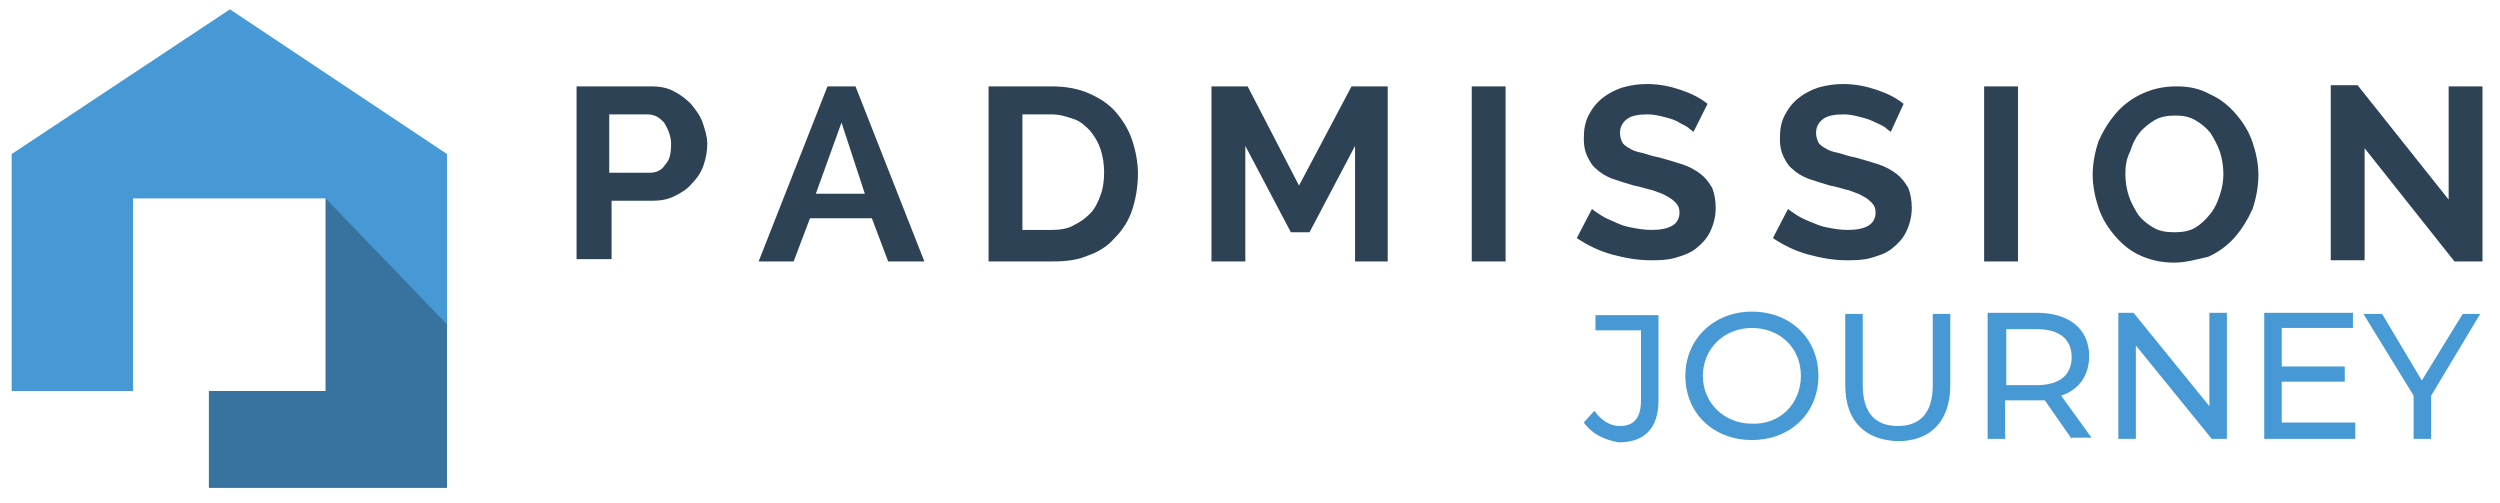 <?xml version="1.0" encoding="utf-8"?>
<!-- Generator: Adobe Illustrator 27.6.1, SVG Export Plug-In . SVG Version: 6.00 Build 0)  -->
<svg version="1.1" id="Layer_1" xmlns="http://www.w3.org/2000/svg" xmlns:xlink="http://www.w3.org/1999/xlink" x="0px" y="0px"
	 viewBox="0 0 214.2 43.1" style="enable-background:new 0 0 214.2 43.1;" xml:space="preserve">
<style type="text/css">
	.st0{fill:#2D4255;}
	.st1{fill-rule:evenodd;clip-rule:evenodd;fill:#4699D4;}
	.st2{opacity:0.5;fill-rule:evenodd;clip-rule:evenodd;fill:#2A4E6D;}
	.st3{fill:#4699D4;}
</style>
<g>
	<g>
		<g>
			<path class="st0" d="M49.4,22.4v-15h6.4c0.7,0,1.3,0.1,1.9,0.4c0.6,0.3,1.1,0.7,1.5,1.1c0.4,0.5,0.8,1,1,1.6
				c0.2,0.6,0.4,1.2,0.4,1.8c0,0.6-0.1,1.2-0.3,1.8c-0.2,0.6-0.5,1.1-1,1.6c-0.4,0.5-0.9,0.8-1.5,1.1c-0.6,0.3-1.2,0.4-1.9,0.4h-3.5
				v5H49.4L49.4,22.4z M52.3,14.8h3.4c0.5,0,1-0.2,1.3-0.7c0.4-0.4,0.5-1,0.5-1.8c0-0.4-0.1-0.7-0.2-1c-0.1-0.3-0.3-0.6-0.4-0.8
				c-0.2-0.2-0.4-0.4-0.6-0.5c-0.2-0.1-0.5-0.2-0.8-0.2h-3.3V14.8L52.3,14.8z M65,22.4l5.9-15h2.4l5.9,15h-3.1l-1.4-3.7h-5.3
				l-1.4,3.7H65L65,22.4z M72.1,10.5l-2.2,6.1h4.2L72.1,10.5L72.1,10.5z M84.7,22.4v-15h5.4c1.2,0,2.3,0.2,3.2,0.6
				c0.9,0.4,1.7,0.9,2.3,1.6c0.6,0.7,1.1,1.5,1.4,2.4c0.3,0.9,0.5,1.9,0.5,2.9c0,1.1-0.2,2.2-0.5,3.1c-0.3,0.9-0.8,1.7-1.5,2.4
				c-0.6,0.7-1.4,1.2-2.3,1.5c-0.9,0.4-1.9,0.5-3.1,0.5H84.7L84.7,22.4z M94.6,14.8c0-0.7-0.1-1.4-0.3-2c-0.2-0.6-0.5-1.1-0.9-1.6
				c-0.4-0.4-0.8-0.8-1.4-1c-0.6-0.2-1.2-0.4-1.9-0.4h-2.5v9.9h2.5c0.7,0,1.4-0.1,1.9-0.4c0.6-0.3,1-0.6,1.4-1
				c0.4-0.4,0.7-1,0.9-1.6C94.5,16.2,94.6,15.5,94.6,14.8L94.6,14.8z M116.1,22.4v-9.9l-3.9,7.4h-1.6l-3.9-7.4v9.9h-2.9v-15h3.1
				l4.4,8.5l4.5-8.5h3.1v15H116.1L116.1,22.4z M126.1,22.4v-15h2.9v15H126.1L126.1,22.4z M145.1,11.3c-0.1-0.1-0.3-0.2-0.5-0.4
				c-0.3-0.2-0.6-0.3-0.9-0.5c-0.4-0.2-0.8-0.3-1.2-0.4c-0.4-0.1-0.9-0.2-1.3-0.2c-0.8,0-1.4,0.1-1.8,0.4c-0.4,0.3-0.6,0.7-0.6,1.2
				c0,0.3,0.1,0.6,0.2,0.8c0.1,0.2,0.4,0.4,0.6,0.5c0.3,0.2,0.6,0.3,1.1,0.4c0.4,0.1,0.9,0.3,1.5,0.4c0.7,0.2,1.4,0.4,2,0.6
				c0.6,0.2,1.1,0.5,1.5,0.8c0.4,0.3,0.7,0.7,1,1.2c0.2,0.5,0.3,1.1,0.3,1.7c0,0.8-0.2,1.5-0.5,2.1c-0.3,0.6-0.7,1-1.2,1.4
				c-0.5,0.4-1.1,0.6-1.8,0.8c-0.7,0.2-1.4,0.2-2.1,0.2c-1.1,0-2.2-0.2-3.3-0.5c-1.1-0.3-2.1-0.8-3-1.4l1.3-2.5
				c0.1,0.1,0.4,0.3,0.7,0.5c0.3,0.2,0.7,0.4,1.2,0.6c0.4,0.2,0.9,0.4,1.5,0.5c0.5,0.1,1.1,0.2,1.7,0.2c1.6,0,2.4-0.5,2.4-1.5
				c0-0.3-0.1-0.6-0.3-0.8c-0.2-0.2-0.4-0.4-0.8-0.6c-0.3-0.2-0.7-0.3-1.2-0.5c-0.5-0.1-1-0.3-1.6-0.4c-0.7-0.2-1.3-0.4-1.9-0.6
				c-0.5-0.2-1-0.5-1.3-0.8c-0.4-0.3-0.6-0.7-0.8-1.1c-0.2-0.4-0.3-0.9-0.3-1.5c0-0.8,0.1-1.4,0.4-2c0.3-0.6,0.7-1.1,1.2-1.5
				c0.5-0.4,1.1-0.7,1.7-0.9c0.7-0.2,1.4-0.3,2.1-0.3c1.1,0,2,0.2,2.9,0.5c0.9,0.3,1.7,0.7,2.3,1.2L145.1,11.3L145.1,11.3z
				 M162,11.3c-0.1-0.1-0.3-0.2-0.5-0.4c-0.3-0.2-0.6-0.3-1-0.5c-0.4-0.2-0.8-0.3-1.2-0.4c-0.4-0.1-0.9-0.2-1.3-0.2
				c-0.8,0-1.4,0.1-1.8,0.4c-0.4,0.3-0.6,0.7-0.6,1.2c0,0.3,0.1,0.6,0.2,0.8c0.1,0.2,0.4,0.4,0.6,0.5c0.3,0.2,0.6,0.3,1.1,0.4
				c0.4,0.1,0.9,0.3,1.5,0.4c0.7,0.2,1.4,0.4,2,0.6c0.6,0.2,1.1,0.5,1.5,0.8c0.4,0.3,0.7,0.7,1,1.2c0.2,0.5,0.3,1.1,0.3,1.7
				c0,0.8-0.2,1.5-0.5,2.1c-0.3,0.6-0.7,1-1.2,1.4c-0.5,0.4-1.1,0.6-1.8,0.8c-0.7,0.2-1.4,0.2-2.1,0.2c-1.1,0-2.2-0.2-3.3-0.5
				c-1.1-0.3-2.1-0.8-3-1.4l1.3-2.5c0.1,0.1,0.4,0.3,0.7,0.5c0.3,0.2,0.7,0.4,1.2,0.6c0.5,0.2,0.9,0.4,1.5,0.5
				c0.5,0.1,1.1,0.2,1.7,0.2c1.6,0,2.4-0.5,2.4-1.5c0-0.3-0.1-0.6-0.3-0.8c-0.2-0.2-0.4-0.4-0.8-0.6c-0.3-0.2-0.7-0.3-1.2-0.5
				c-0.5-0.1-1-0.3-1.6-0.4c-0.7-0.2-1.3-0.4-1.9-0.6c-0.5-0.2-1-0.5-1.3-0.8c-0.4-0.3-0.6-0.7-0.8-1.1s-0.3-0.9-0.3-1.5
				c0-0.8,0.1-1.4,0.4-2c0.3-0.6,0.7-1.1,1.2-1.5c0.5-0.4,1.1-0.7,1.7-0.9c0.7-0.2,1.4-0.3,2.1-0.3c1.1,0,2,0.2,2.9,0.5
				c0.9,0.3,1.7,0.7,2.3,1.2L162,11.3L162,11.3z M170,22.4v-15h2.9v15H170L170,22.4z M186.3,22.5c-1.1,0-2-0.2-2.9-0.6
				c-0.9-0.4-1.6-1-2.2-1.7c-0.6-0.7-1.1-1.5-1.4-2.4c-0.3-0.9-0.5-1.9-0.5-2.8c0-1,0.2-2,0.5-2.9c0.4-0.9,0.9-1.7,1.5-2.4
				c0.6-0.7,1.4-1.3,2.3-1.7c0.9-0.4,1.8-0.6,2.9-0.6c1.1,0,2,0.2,2.9,0.7c0.9,0.4,1.6,1,2.2,1.7c0.6,0.7,1.1,1.5,1.4,2.4
				c0.3,0.9,0.5,1.8,0.5,2.8c0,1-0.2,2-0.5,2.9c-0.4,0.9-0.9,1.7-1.5,2.4c-0.6,0.7-1.4,1.3-2.3,1.7
				C188.3,22.2,187.3,22.5,186.3,22.5L186.3,22.5z M182.1,14.9c0,0.6,0.1,1.3,0.3,1.9c0.2,0.6,0.5,1.1,0.8,1.6
				c0.4,0.5,0.8,0.8,1.3,1.1c0.5,0.3,1.1,0.4,1.8,0.4c0.7,0,1.3-0.1,1.8-0.4c0.5-0.3,0.9-0.7,1.3-1.2c0.4-0.5,0.6-1,0.8-1.6
				c0.2-0.6,0.3-1.2,0.3-1.8c0-0.6-0.1-1.3-0.3-1.9c-0.2-0.6-0.5-1.1-0.8-1.6c-0.4-0.5-0.8-0.8-1.3-1.1c-0.5-0.3-1.1-0.4-1.7-0.4
				c-0.7,0-1.3,0.1-1.8,0.4c-0.5,0.3-1,0.7-1.3,1.1c-0.4,0.5-0.6,1-0.8,1.6C182.2,13.6,182.1,14.2,182.1,14.9L182.1,14.9z
				 M202.6,12.7v9.6h-2.9v-15h2.3l7.8,9.8V7.4h2.9v15h-2.4L202.6,12.7L202.6,12.7z"/>
		</g>
		<g>
			<polygon class="st1" points="38.3,41.8 38.3,13.2 19.7,0.8 1,13.2 1,33.5 11.4,33.5 11.4,17 27.9,17 27.9,33.5 17.9,33.5 
				17.9,41.8 			"/>
			<polygon class="st2" points="38.3,27.8 27.9,17 27.9,33.5 19.6,33.5 17.9,33.5 17.9,41.8 38.3,41.8 			"/>
		</g>
	</g>
	<g>
		<g>
			<path class="st3" d="M135.7,36.2l0.9-1c0.6,0.8,1.3,1.3,2.2,1.3c1.2,0,1.8-0.7,1.8-2.2v-6h-3.9v-1.3h5.4v7.3
				c0,2.4-1.2,3.6-3.4,3.6C137.5,37.7,136.4,37.2,135.7,36.2z"/>
			<path class="st3" d="M144.4,32.2c0-3.1,2.4-5.5,5.7-5.5c3.3,0,5.7,2.3,5.7,5.5s-2.4,5.5-5.7,5.5
				C146.8,37.7,144.4,35.4,144.4,32.2z M154.3,32.2c0-2.4-1.8-4.1-4.2-4.1c-2.4,0-4.2,1.8-4.2,4.1s1.8,4.1,4.2,4.1
				C152.5,36.4,154.3,34.6,154.3,32.2z"/>
			<path class="st3" d="M158.1,33v-6.1h1.5v6.1c0,2.4,1.1,3.5,3,3.5c1.9,0,3-1.1,3-3.5v-6.1h1.5V33c0,3.1-1.7,4.8-4.5,4.8
				C159.8,37.7,158.1,36.1,158.1,33z"/>
			<path class="st3" d="M177.5,37.6l-2.3-3.3c-0.2,0-0.4,0-0.7,0h-2.7v3.3h-1.5V26.8h4.2c2.8,0,4.5,1.4,4.5,3.7
				c0,1.7-0.9,2.9-2.4,3.4l2.6,3.6H177.5z M177.5,30.6c0-1.5-1-2.4-3-2.4h-2.6V33h2.6C176.5,33,177.5,32.1,177.5,30.6z"/>
			<path class="st3" d="M190.8,26.8v10.8h-1.3l-6.5-8v8h-1.5V26.8h1.3l6.5,8v-8H190.8z"/>
			<path class="st3" d="M201.8,36.3v1.3H194V26.8h7.6v1.3h-6.1v3.3h5.4v1.3h-5.4v3.5H201.8z"/>
			<path class="st3" d="M208.3,33.9v3.7h-1.5v-3.7l-4.3-7h1.6l3.4,5.7l3.5-5.7h1.5L208.3,33.9z"/>
		</g>
	</g>
</g>
</svg>
